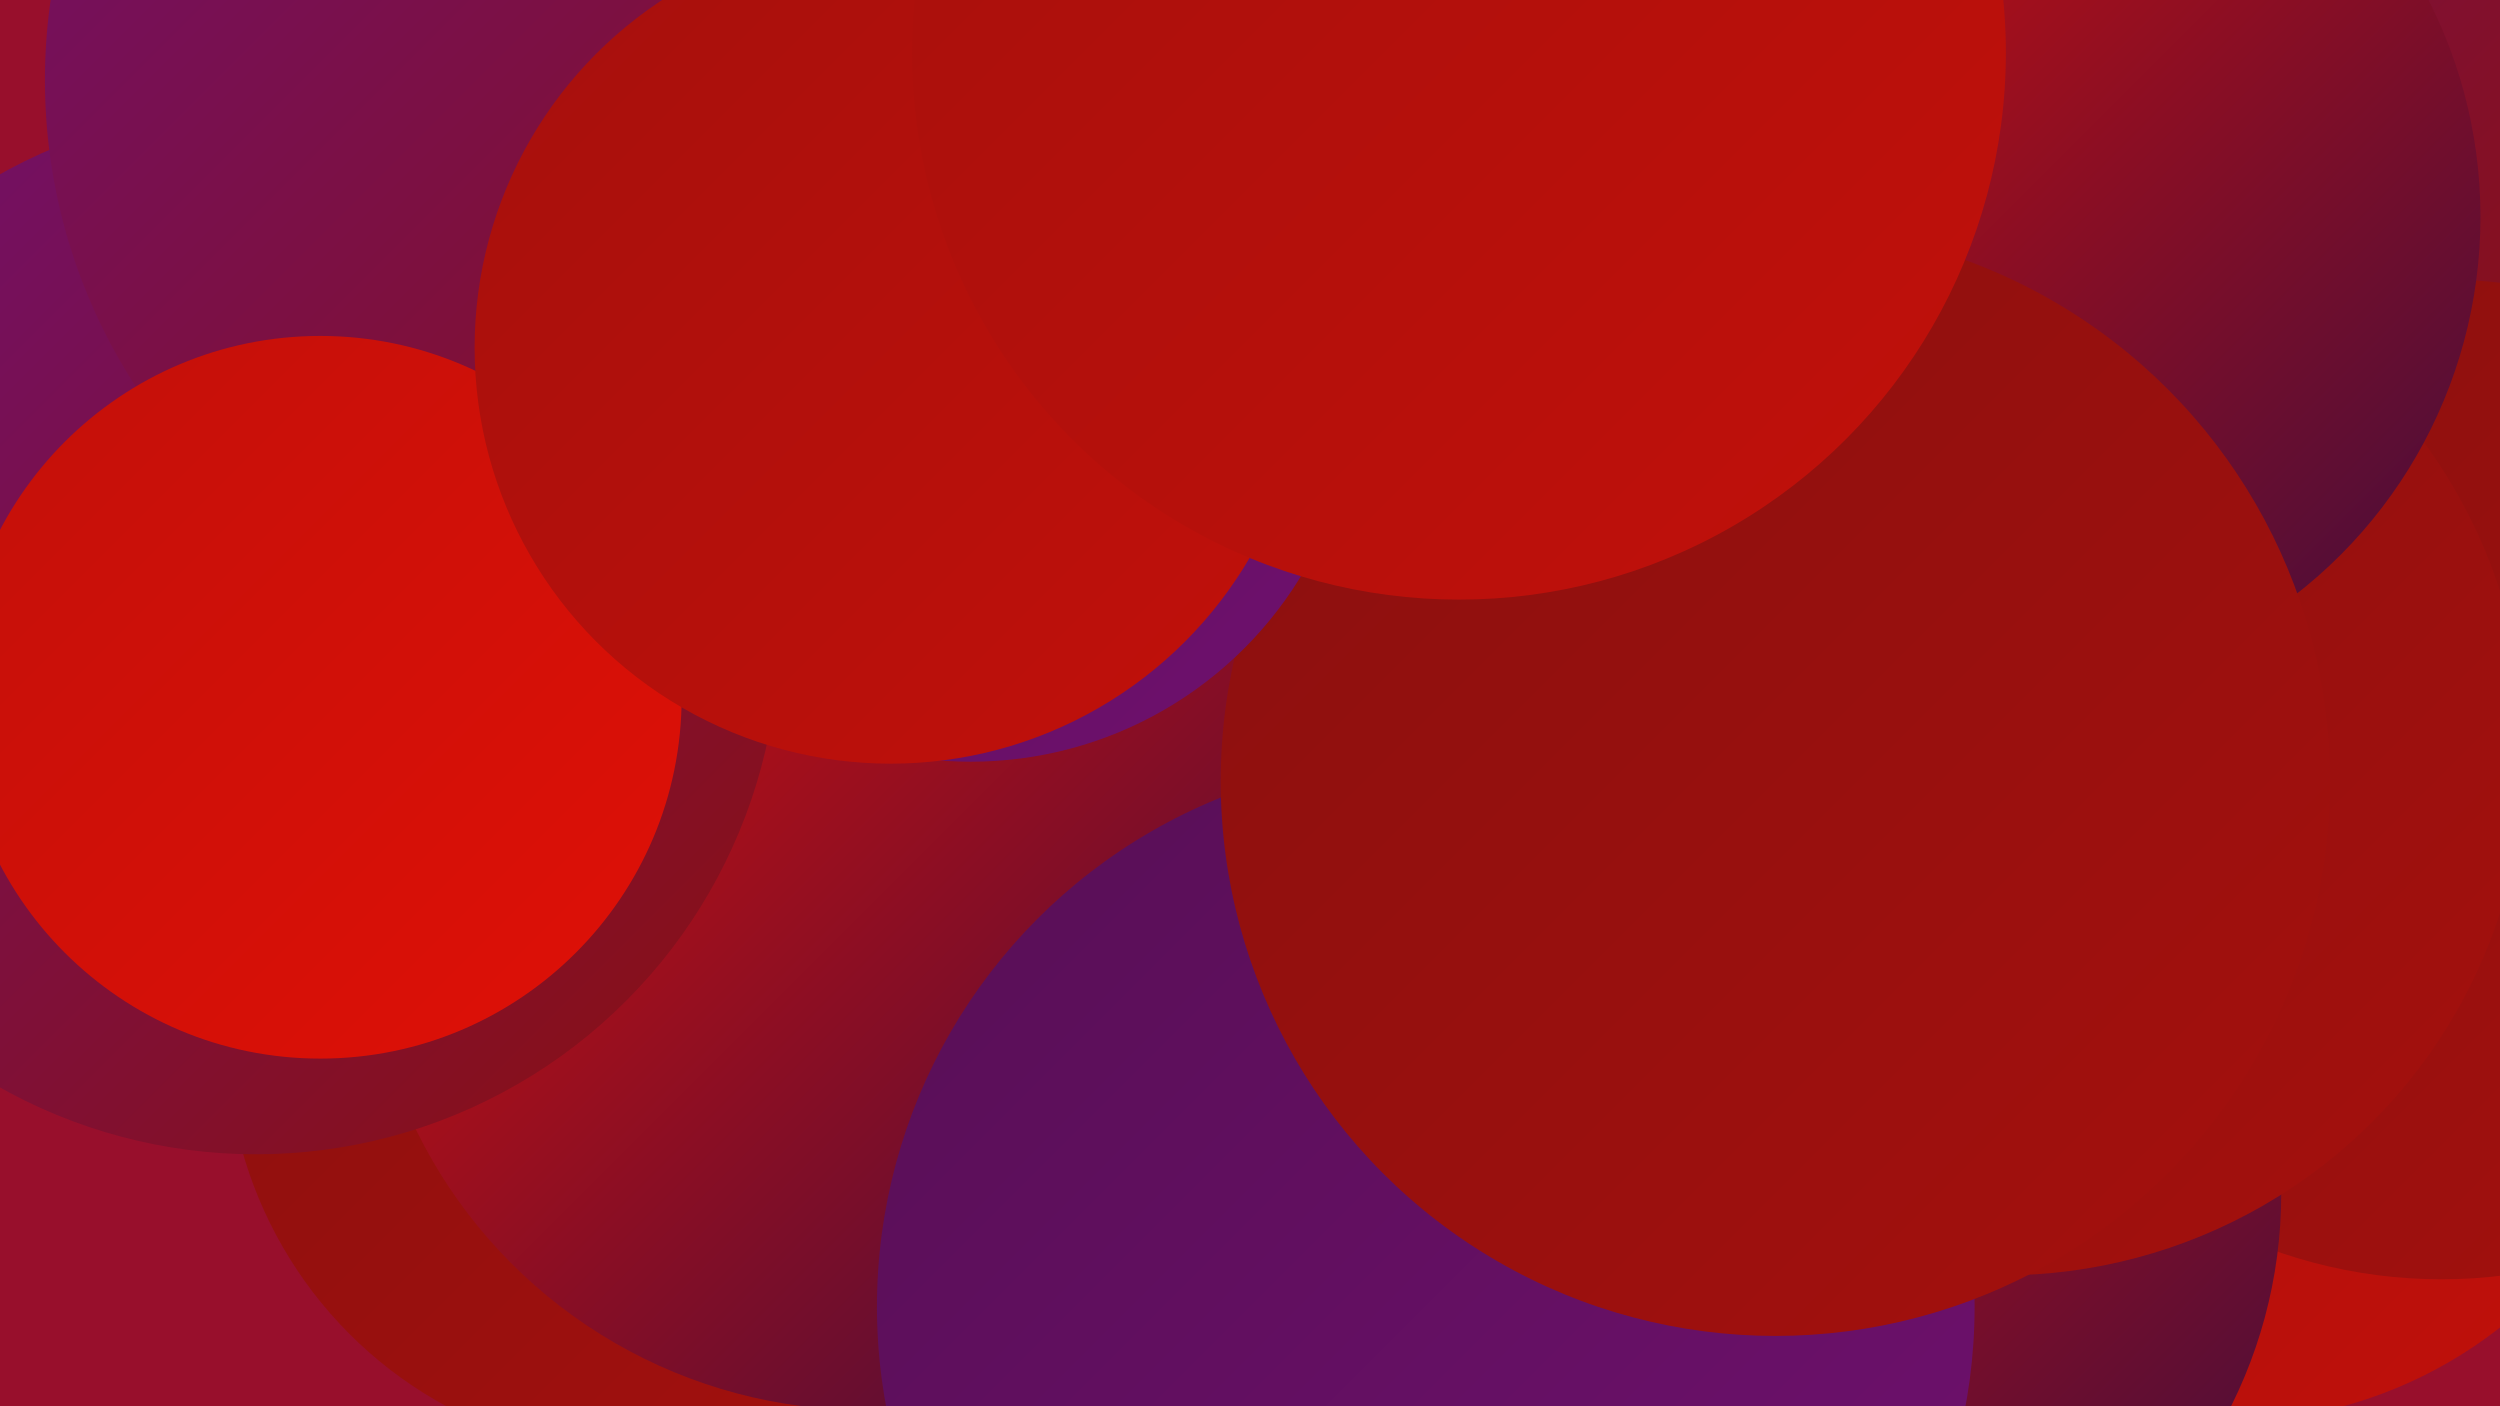 <?xml version="1.0" encoding="UTF-8"?><svg width="1280" height="720" xmlns="http://www.w3.org/2000/svg"><defs><linearGradient id="grad0" x1="0%" y1="0%" x2="100%" y2="100%"><stop offset="0%" style="stop-color:#3f0d3e;stop-opacity:1" /><stop offset="100%" style="stop-color:#570f55;stop-opacity:1" /></linearGradient><linearGradient id="grad1" x1="0%" y1="0%" x2="100%" y2="100%"><stop offset="0%" style="stop-color:#570f55;stop-opacity:1" /><stop offset="100%" style="stop-color:#70106f;stop-opacity:1" /></linearGradient><linearGradient id="grad2" x1="0%" y1="0%" x2="100%" y2="100%"><stop offset="0%" style="stop-color:#70106f;stop-opacity:1" /><stop offset="100%" style="stop-color:#8a100f;stop-opacity:1" /></linearGradient><linearGradient id="grad3" x1="0%" y1="0%" x2="100%" y2="100%"><stop offset="0%" style="stop-color:#8a100f;stop-opacity:1" /><stop offset="100%" style="stop-color:#a5100d;stop-opacity:1" /></linearGradient><linearGradient id="grad4" x1="0%" y1="0%" x2="100%" y2="100%"><stop offset="0%" style="stop-color:#a5100d;stop-opacity:1" /><stop offset="100%" style="stop-color:#c2100a;stop-opacity:1" /></linearGradient><linearGradient id="grad5" x1="0%" y1="0%" x2="100%" y2="100%"><stop offset="0%" style="stop-color:#c2100a;stop-opacity:1" /><stop offset="100%" style="stop-color:#e01006;stop-opacity:1" /></linearGradient><linearGradient id="grad6" x1="0%" y1="0%" x2="100%" y2="100%"><stop offset="0%" style="stop-color:#e01006;stop-opacity:1" /><stop offset="100%" style="stop-color:#3f0d3e;stop-opacity:1" /></linearGradient></defs><rect width="1280" height="720" fill="#980f2c" /><circle cx="385" cy="475" r="237" fill="url(#grad5)" /><circle cx="1140" cy="501" r="227" fill="url(#grad4)" /><circle cx="1040" cy="16" r="285" fill="url(#grad2)" /><circle cx="846" cy="410" r="283" fill="url(#grad6)" /><circle cx="887" cy="669" r="244" fill="url(#grad3)" /><circle cx="331" cy="531" r="215" fill="url(#grad3)" /><circle cx="1250" cy="399" r="256" fill="url(#grad3)" /><circle cx="998" cy="195" r="189" fill="url(#grad0)" /><circle cx="924" cy="611" r="244" fill="url(#grad6)" /><circle cx="1025" cy="385" r="268" fill="url(#grad3)" /><circle cx="443" cy="466" r="256" fill="url(#grad6)" /><circle cx="131" cy="323" r="268" fill="url(#grad2)" /><circle cx="730" cy="669" r="281" fill="url(#grad1)" /><circle cx="311" cy="41" r="288" fill="url(#grad2)" /><circle cx="1025" cy="111" r="245" fill="url(#grad6)" /><circle cx="909" cy="400" r="284" fill="url(#grad3)" /><circle cx="164" cy="357" r="185" fill="url(#grad5)" /><circle cx="497" cy="192" r="198" fill="url(#grad1)" /><circle cx="456" cy="178" r="213" fill="url(#grad4)" /><circle cx="747" cy="27" r="280" fill="url(#grad4)" /></svg>